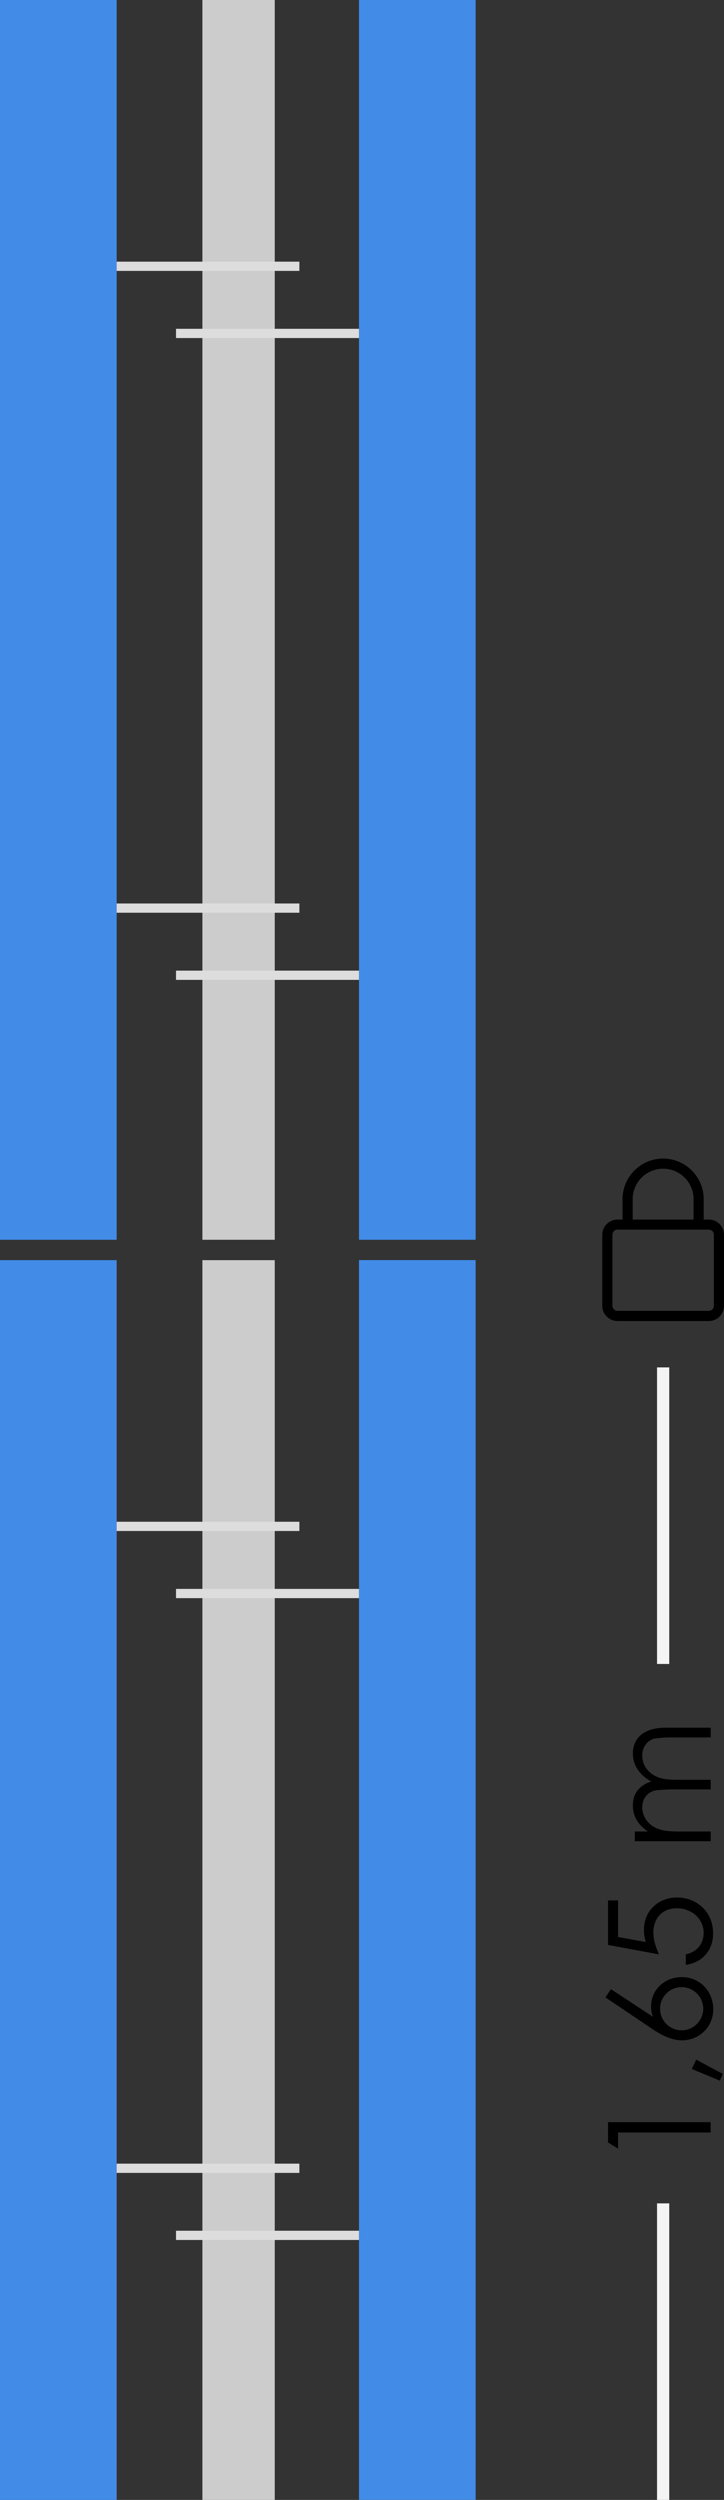 <?xml version="1.0" encoding="UTF-8"?><svg id="a" xmlns="http://www.w3.org/2000/svg" width="114.39" height="394.68" viewBox="0 0 114.39 394.68"><rect x="0" y="0" width="114.39" height="394.68" fill="#333333" stroke="none"/><g><path d="M97.65,339.22l-1.58-.97v-3.21h16.21v1.63h-14.63v2.55Z"/><path d="M109.3,326.64l.7-1.47,4.18,2.24-.45,1.08-4.43-1.85Z"/><path d="M95.66,315.35l.86-1.31,6.64,4.36c-.14-.38-.29-.88-.29-1.65,0-2.69,2.21-4.61,4.83-4.61,3.03,0,4.99,2.39,4.99,5.06,0,2.94-2.35,4.92-4.9,4.92-1.58,0-3.07-.68-4.79-1.83l-7.34-4.95Zm12.04,5.19c1.87,0,3.41-1.54,3.41-3.41s-1.54-3.41-3.41-3.41-3.41,1.51-3.41,3.41,1.54,3.41,3.41,3.41Z"/><path d="M96.07,300.03h1.58v5.78l4.38,.79c-.11-.41-.29-.99-.29-1.9,0-3.05,2.28-5.13,5.26-5.13s5.67,2.17,5.67,5.69c0,2.75-1.83,4.61-4.31,4.95v-1.67c1.99-.41,2.82-1.92,2.82-3.39,0-2.08-1.76-3.88-4.25-3.88-2.19,0-3.7,1.49-3.7,3.82,0,1.27,.43,2.37,.88,3.46l-8.04-1.49v-7.02Z"/><path d="M112.29,280.97v1.54h-6.14c-.93,0-1.69,.09-2.24,.11-1.31,.07-2.44,1.13-2.44,2.71,0,1.06,.52,2.12,1.4,2.8,1.11,.86,2.53,1.02,4.34,1.02h5.08v1.54h-11.99v-1.54h2.06c-1.54-1.06-2.37-2.39-2.37-4.11,0-1.83,.95-3.14,2.89-3.79-1.92-1.06-2.89-2.64-2.89-4.4,0-2.48,1.78-4.09,5.19-4.09h7.11v1.54h-6.55c-.88,0-1.58,.11-2.03,.14-1.06,.07-2.24,1.08-2.24,2.71,0,1.49,.9,2.8,2.44,3.41,.97,.38,2.03,.43,3.14,.43h5.24Z"/></g><g><rect y="198.95" width="18.43" height="195.73" fill="#428ce8"/><rect x="56.73" y="198.95" width="18.43" height="195.73" transform="translate(131.88 593.62) rotate(180)" fill="#428ce8"/><g><rect x="31.98" y="198.95" width="11.43" height="195.73" fill="#ccc"/><rect x="27.81" y="352.18" width="28.91" height="1.46" fill="#ddd"/><rect x="18.43" y="341.59" width="28.87" height="1.46" fill="#ddd"/><rect x="27.81" y="250.85" width="28.91" height="1.46" fill="#ddd"/><rect x="18.43" y="240.25" width="28.87" height="1.46" fill="#ddd"/></g></g><g><rect width="18.43" height="195.73" fill="#428ce8"/><rect x="56.73" width="18.43" height="195.73" transform="translate(131.88 195.73) rotate(180)" fill="#428ce8"/><g><rect x="31.98" width="11.43" height="195.73" fill="#ccc"/><rect x="27.81" y="153.24" width="28.91" height="1.46" fill="#ddd"/><rect x="18.43" y="142.64" width="28.87" height="1.46" fill="#ddd"/><rect x="27.81" y="51.91" width="28.91" height="1.46" fill="#ddd"/><rect x="18.43" y="41.31" width="28.87" height="1.46" fill="#ddd"/></g></g><g><path d="M111.99,208.56h-14.43c-1.33,0-2.4-1.08-2.4-2.4v-11.22c0-1.33,1.08-2.4,2.4-2.4h14.43c1.33,0,2.4,1.08,2.4,2.4v11.22c0,1.33-1.08,2.4-2.4,2.4h0Zm-14.43-14.43c-.44,0-.8,.36-.8,.8v11.22c0,.44,.36,.8,.8,.8h14.43c.44,0,.8-.36,.8-.8v-11.22c0-.44-.36-.8-.8-.8h-14.43Zm0,0"/><path d="M110.38,194.13c-.44,0-.8-.36-.8-.8v-4.01c0-2.65-2.16-4.81-4.81-4.81s-4.81,2.16-4.81,4.81v4.01c0,.44-.36,.8-.8,.8s-.8-.36-.8-.8v-4.01c0-3.54,2.88-6.41,6.41-6.41s6.41,2.88,6.41,6.41v4.01c0,.44-.36,.8-.8,.8h0Zm0,0"/></g><rect x="103.81" y="347.86" width="1.93" height="46.82" fill="#f4f4f4"/><rect x="103.81" y="215.88" width="1.93" height="46.82" fill="#f4f4f4"/></svg>
